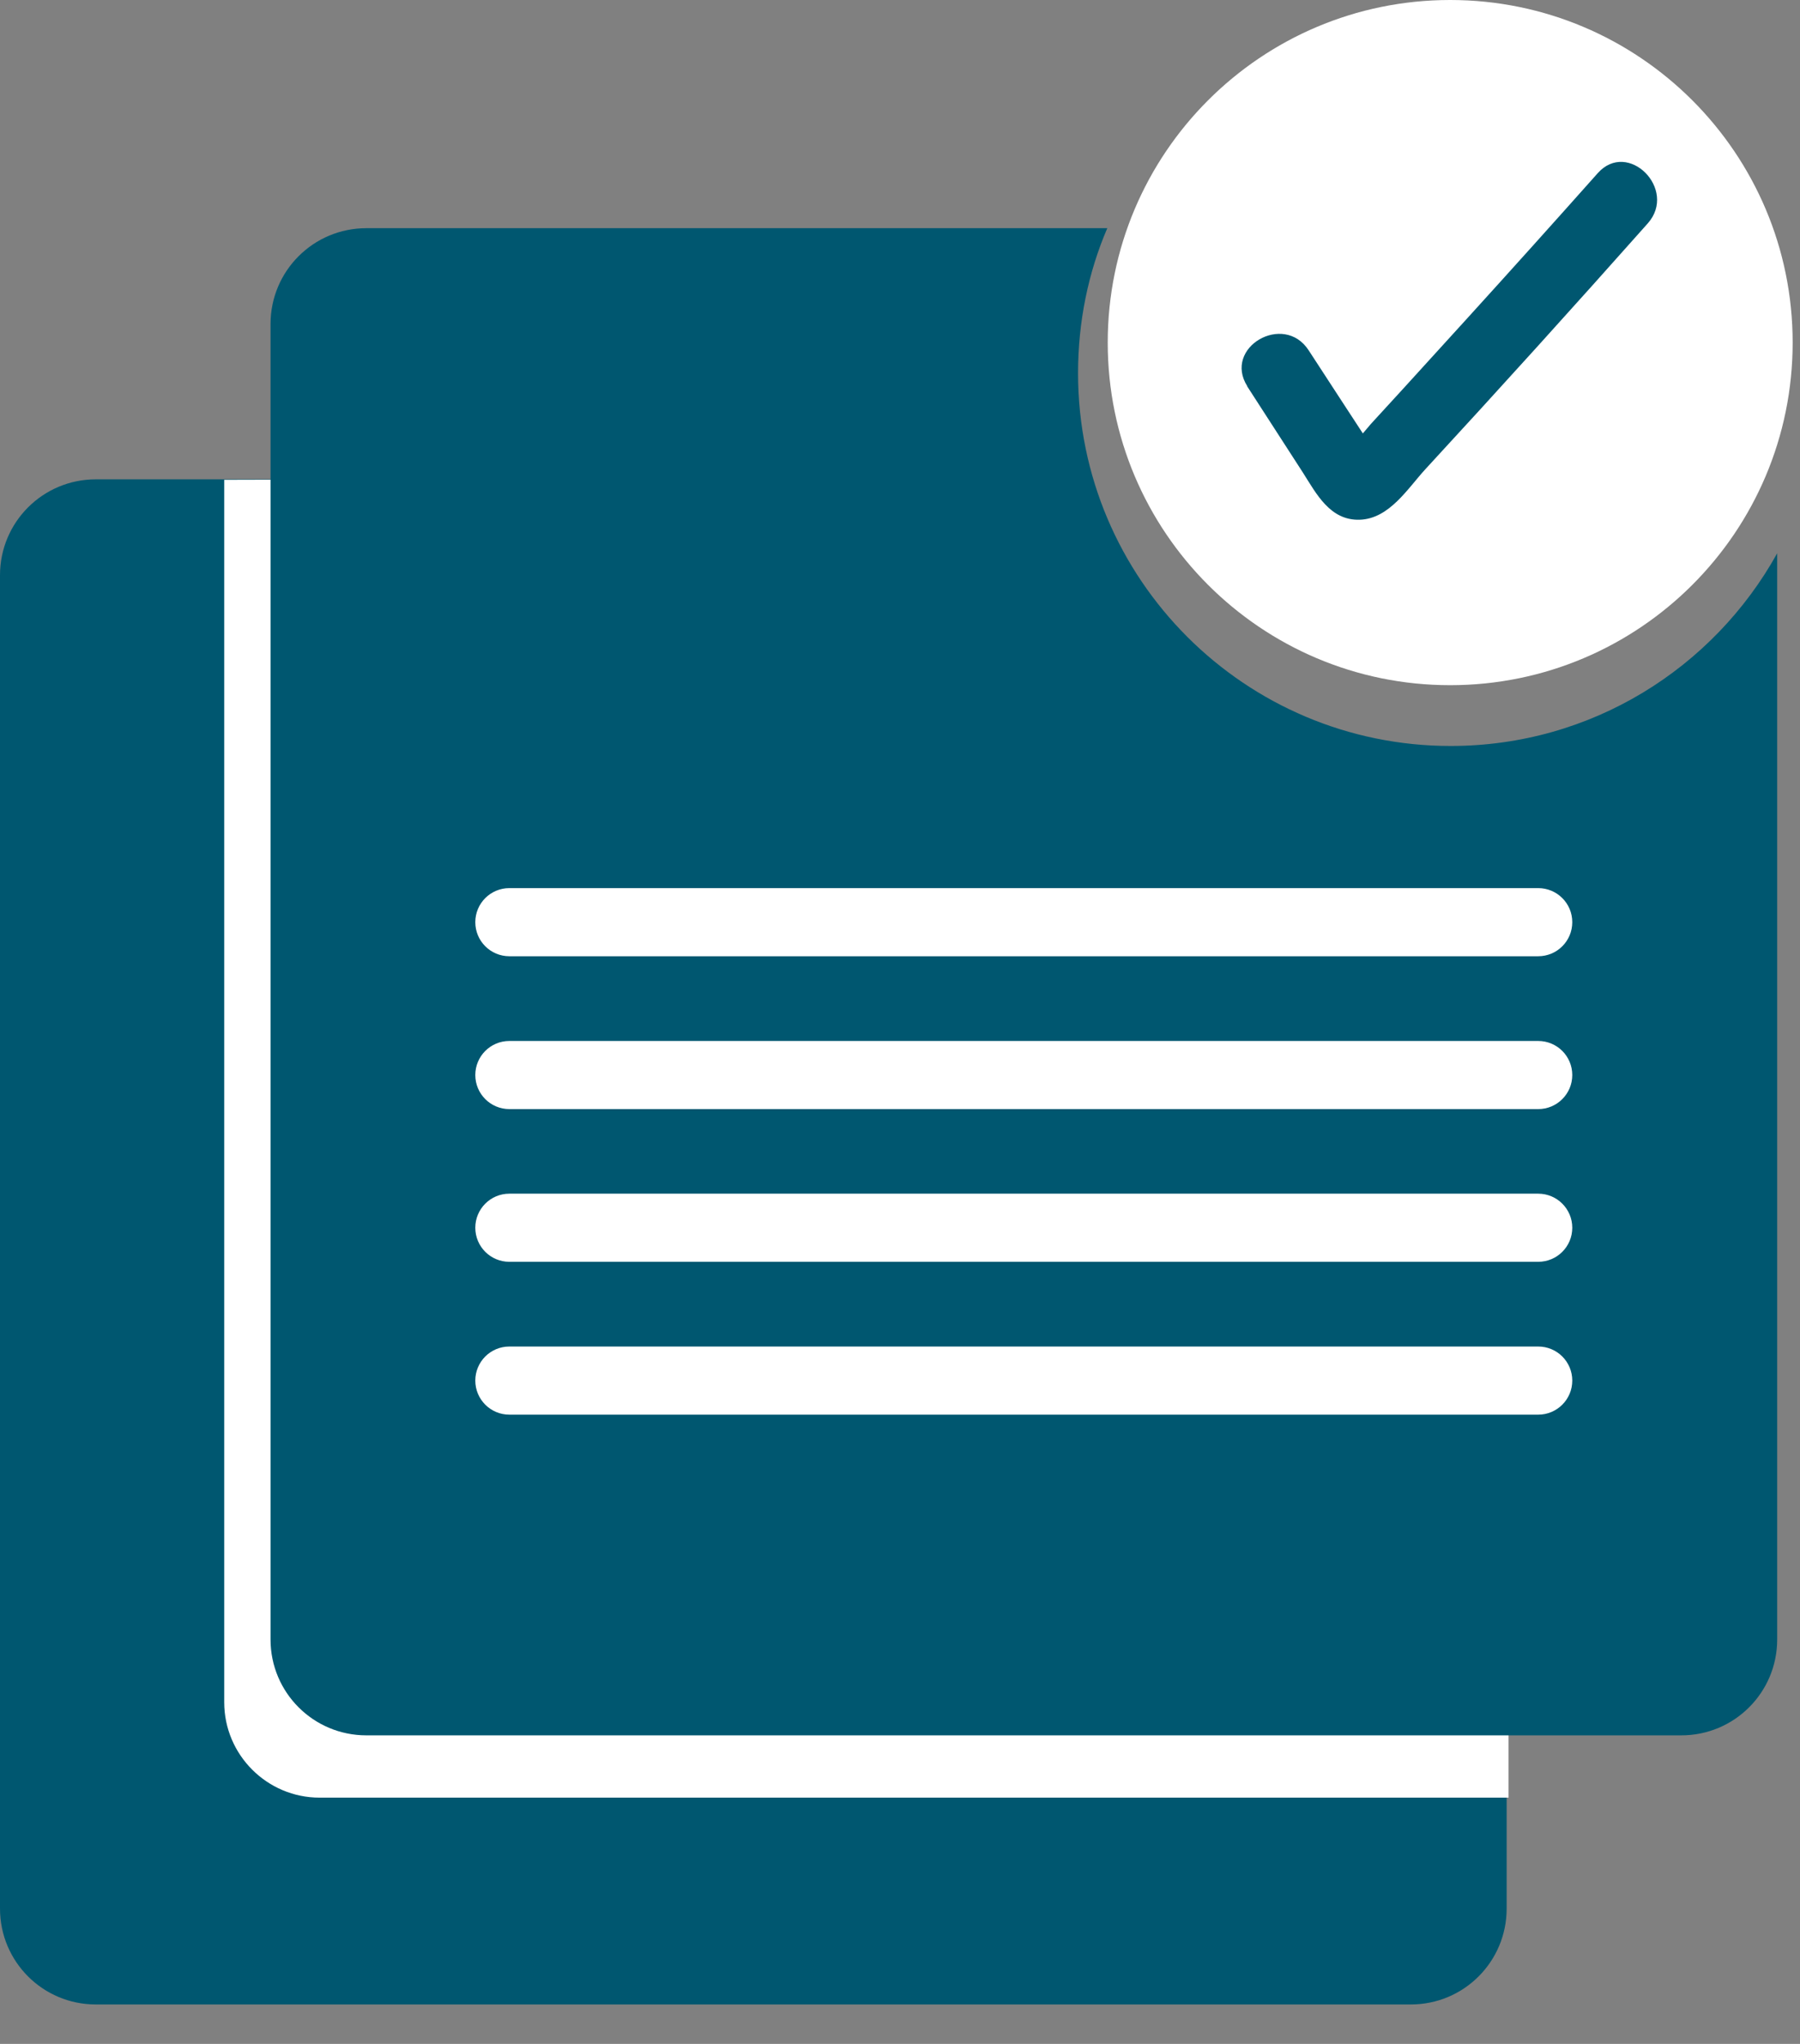 <?xml version="1.0" encoding="UTF-8"?>
<svg xmlns="http://www.w3.org/2000/svg" width="37" height="42" viewBox="0 0 37 42" fill="none">
  <rect x="0" y="0" width="37" height="42" fill="#808080" stroke="none"/>
  <path d="M29 41.19H1.97C0.88 41.19 0 40.31 0 39.22V11.82C0 10.73 0.88 9.85 1.97 9.85H12.06C13.15 9.85 30.97 23.44 30.97 24.52V39.22C30.97 40.31 30.09 41.19 29 41.19Z" fill="#005770"></path>
  <path d="M31.009 36.94H6.569C5.489 36.94 4.609 36.06 4.609 34.98V9.86L15.869 9.83C16.949 9.83 31.009 17.16 31.009 18.25V36.94Z" fill="white"></path>
  <path d="M29.82 15.329C25.59 15.329 22.16 11.899 22.16 7.669C22.16 6.609 22.37 5.599 22.761 4.689H7.531C6.441 4.689 5.561 5.569 5.561 6.659V33.69C5.561 34.779 6.441 35.66 7.531 35.66H34.56C35.651 35.66 36.531 34.779 36.531 33.69V11.37C35.221 13.729 32.711 15.329 29.82 15.329Z" fill="#005770"></path>
  <path d="M31.619 18.25H10.47C10.083 18.25 9.77 18.563 9.77 18.95C9.77 19.337 10.083 19.65 10.47 19.65H31.619C32.006 19.65 32.319 19.337 32.319 18.95C32.319 18.563 32.006 18.25 31.619 18.25Z" fill="white"></path>
  <path d="M31.619 21.391H10.47C10.083 21.391 9.77 21.704 9.77 22.091C9.77 22.477 10.083 22.791 10.47 22.791H31.619C32.006 22.791 32.319 22.477 32.319 22.091C32.319 21.704 32.006 21.391 31.619 21.391Z" fill="white"></path>
  <path d="M31.619 24.529H10.47C10.083 24.529 9.77 24.843 9.77 25.229C9.77 25.616 10.083 25.929 10.47 25.929H31.619C32.006 25.929 32.319 25.616 32.319 25.229C32.319 24.843 32.006 24.529 31.619 24.529Z" fill="white"></path>
  <path d="M31.619 27.67H10.47C10.083 27.67 9.77 27.983 9.77 28.37C9.77 28.756 10.083 29.07 10.47 29.07H31.619C32.006 29.07 32.319 28.756 32.319 28.37C32.319 27.983 32.006 27.67 31.619 27.67Z" fill="white"></path>
  <path d="M29.809 14.08C33.698 14.08 36.849 10.928 36.849 7.04C36.849 3.152 33.698 0 29.809 0C25.921 0 22.77 3.152 22.77 7.04C22.77 10.928 25.921 14.08 29.809 14.08Z" fill="white"></path>
  <path d="M25.631 7.93L26.781 9.71C27.061 10.15 27.341 10.7 27.951 10.68C28.561 10.66 28.941 10.03 29.301 9.64C30.841 7.97 32.361 6.29 33.871 4.59C34.491 3.89 33.461 2.86 32.841 3.56C31.951 4.56 31.061 5.55 30.161 6.54C29.721 7.02 29.281 7.51 28.841 7.99C28.621 8.23 28.401 8.47 28.181 8.71C28.021 8.89 27.751 9.25 27.591 9.32L27.961 9.22H27.881C28.001 9.25 28.131 9.28 28.251 9.32C28.351 9.42 28.341 9.41 28.251 9.27L28.121 9.07L27.951 8.81L27.631 8.32L26.901 7.2C26.391 6.41 25.131 7.14 25.641 7.94L25.631 7.93Z" fill="#005770"></path>
</svg>
